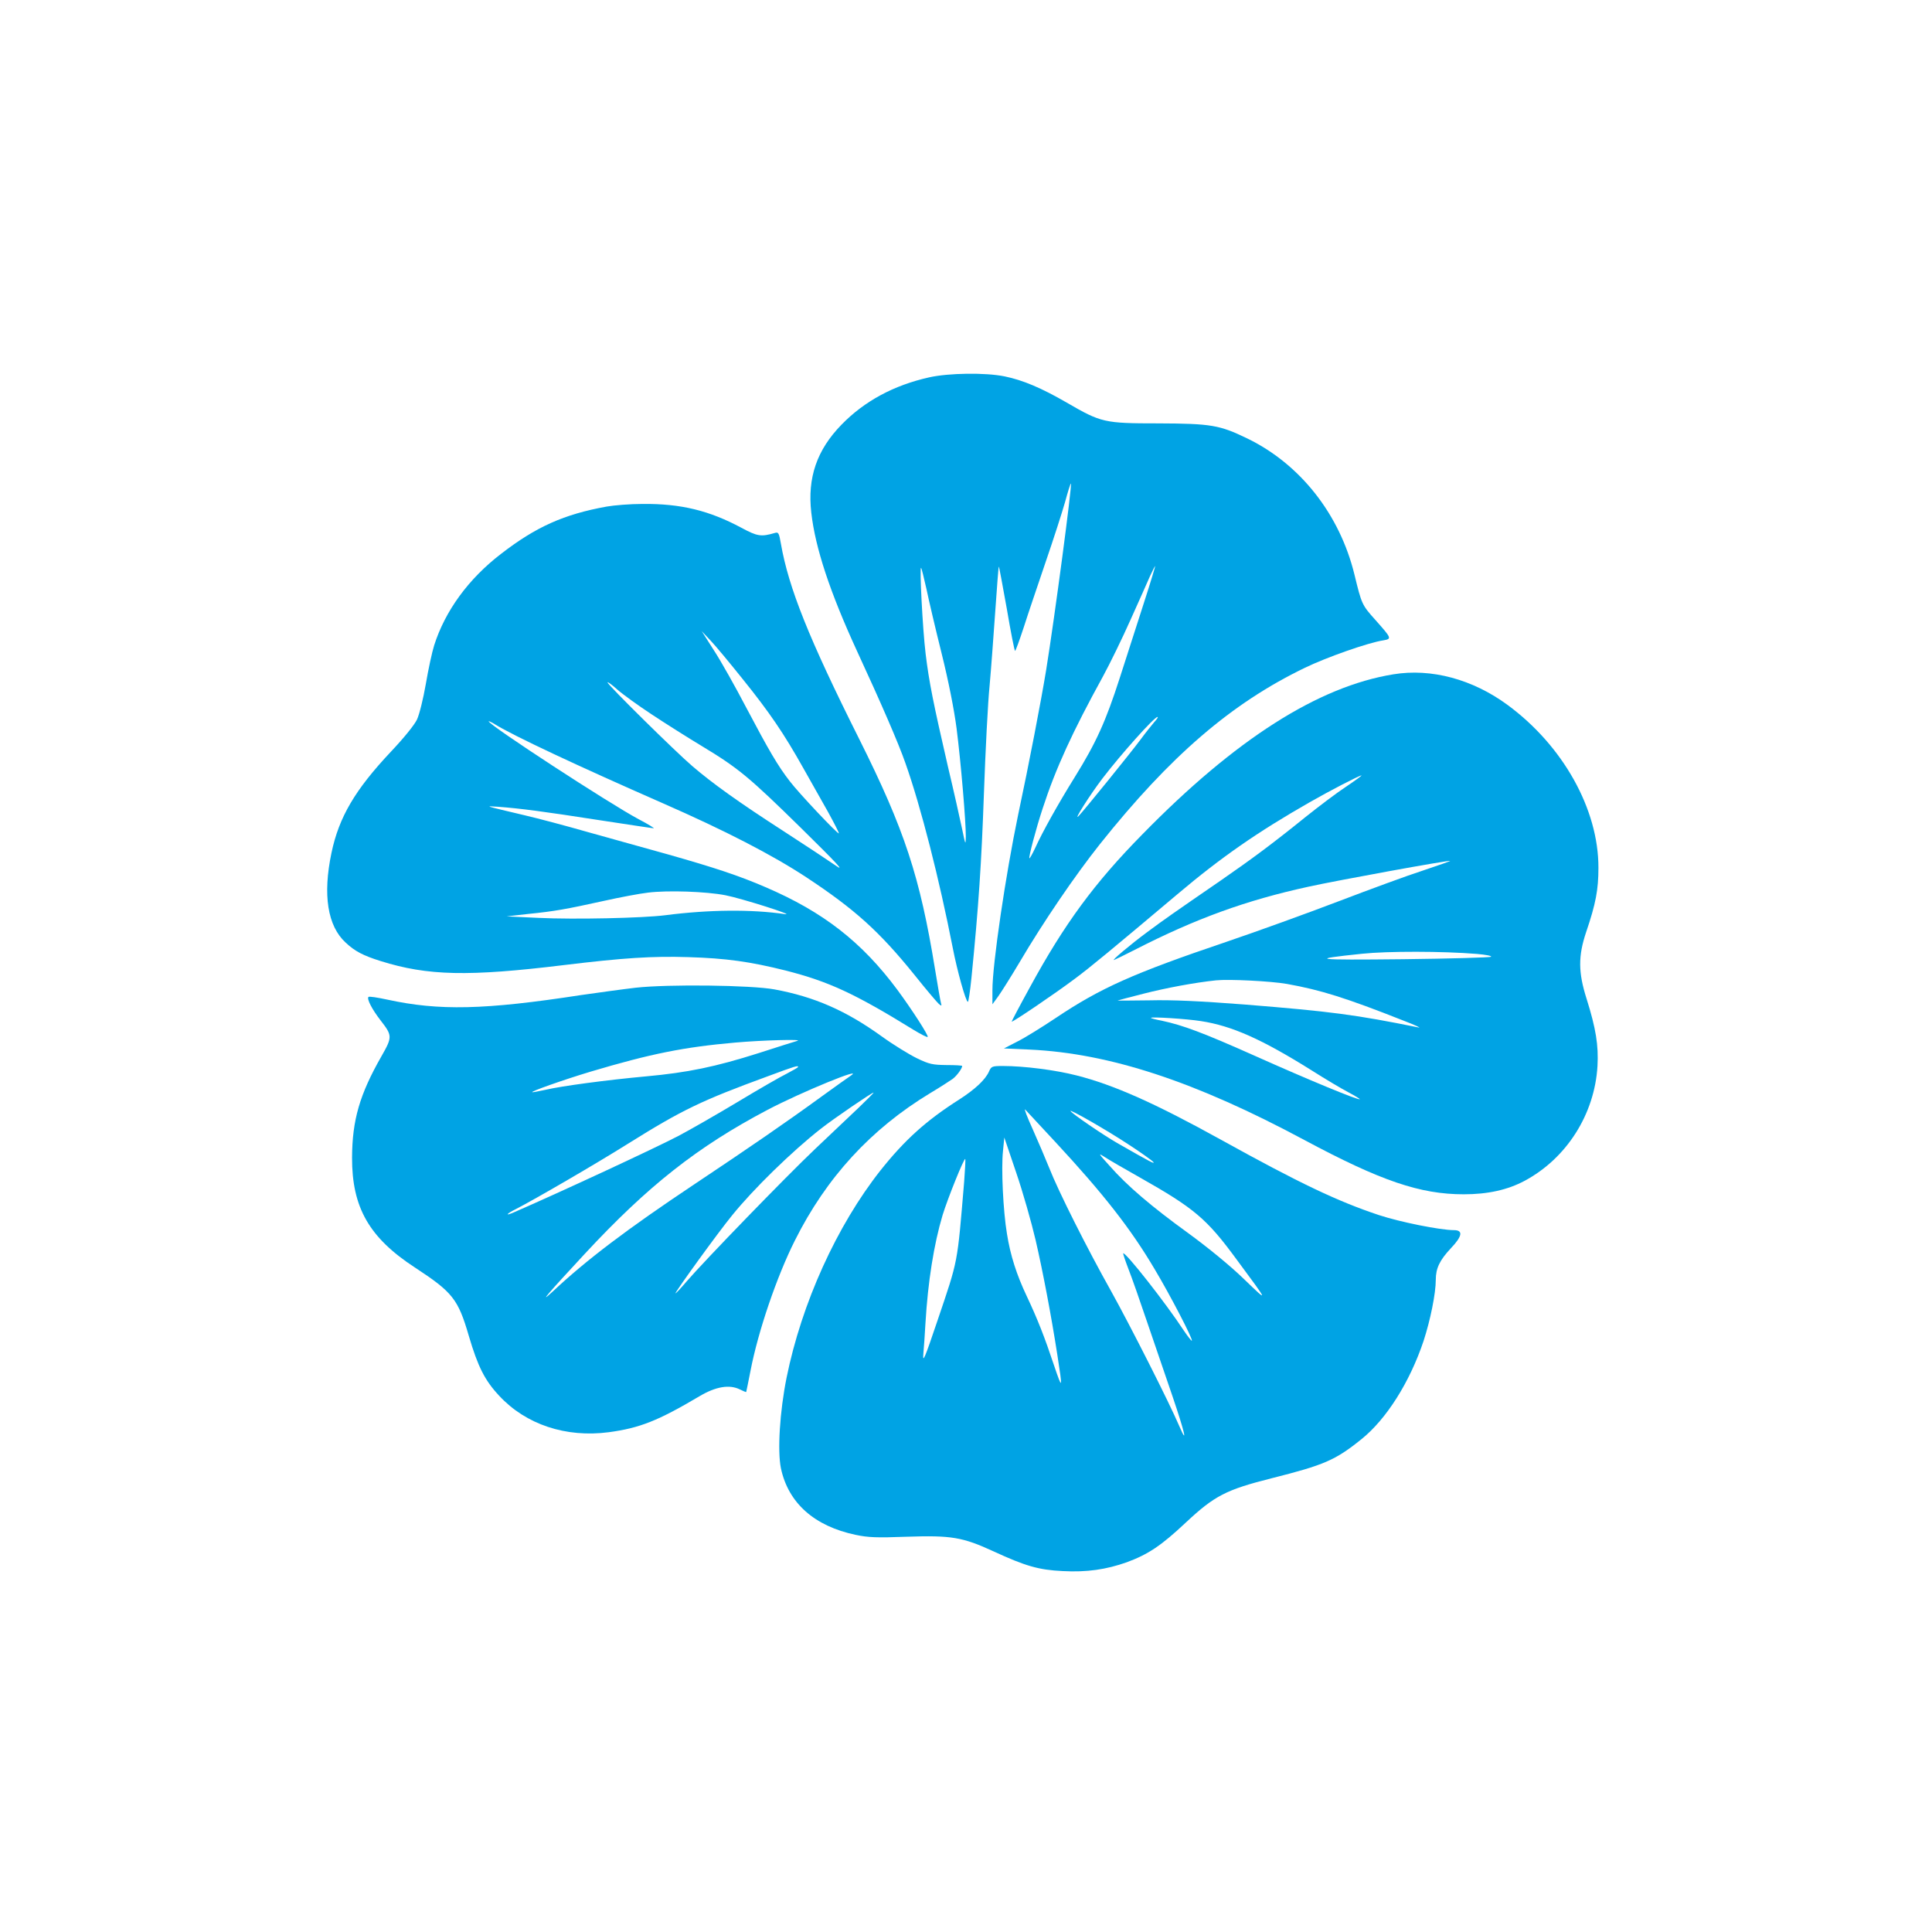 <?xml version="1.0" standalone="no"?>
<!DOCTYPE svg PUBLIC "-//W3C//DTD SVG 20010904//EN"
 "http://www.w3.org/TR/2001/REC-SVG-20010904/DTD/svg10.dtd">
<svg version="1.0" xmlns="http://www.w3.org/2000/svg"
 width="1024pt" height="1024pt" viewBox="0 0 1024 1024"
 preserveAspectRatio="xMidYMid meet">

<g transform="translate(0,1024) scale(0.1,-0.1)"
fill="#00a3e4" stroke="none">
<path d="M4925 8240 c-188 -42 -343 -126 -464 -250 -132 -135 -182 -282 -161
-467 21 -187 99 -422 242 -733 129 -279 221 -491 257 -595 82 -231 180 -617
251 -980 23 -119 69 -285 80 -285 3 0 12 57 19 128 38 380 53 607 66 977 8
226 21 482 30 570 8 88 21 266 30 394 9 129 17 236 19 238 1 2 20 -98 42 -222
21 -124 41 -225 44 -225 3 0 24 58 47 128 22 70 75 224 115 343 41 119 87 262
103 318 15 56 29 100 31 98 7 -7 -85 -701 -131 -987 -27 -165 -91 -498 -149
-770 -66 -317 -136 -790 -136 -928 l0 -75 32 44 c17 24 68 105 112 179 126
214 294 460 425 625 373 468 697 747 1086 935 115 56 337 134 417 146 46 8 44
11 -42 108 -72 80 -73 84 -111 240 -78 320 -288 587 -570 723 -145 70 -190 78
-469 79 -288 0 -303 4 -486 110 -135 78 -232 119 -329 139 -102 21 -297 18
-400 -5z m1139 -1192 c-34 -106 -92 -286 -129 -401 -74 -230 -125 -343 -238
-525 -89 -143 -172 -292 -210 -376 -15 -32 -29 -57 -31 -55 -5 5 35 157 70
263 70 215 159 408 320 701 36 66 102 201 146 300 45 99 91 204 104 233 13 28
25 52 27 52 1 0 -25 -87 -59 -192z m-1154 72 c12 -58 48 -212 81 -344 37 -149
66 -297 79 -396 23 -180 50 -501 49 -575 -1 -47 -2 -44 -20 43 -11 52 -44 200
-75 330 -77 334 -100 448 -118 597 -16 132 -33 464 -24 455 3 -3 15 -52 28
-110z m1208 -707 c-13 -16 -47 -57 -73 -93 -56 -75 -299 -375 -328 -405 -32
-33 61 114 127 200 97 127 274 325 291 325 5 0 -3 -12 -17 -27z"/>
<path d="M3215 7555 c-226 -41 -374 -107 -560 -251 -172 -132 -296 -302 -354
-485 -11 -35 -31 -127 -44 -204 -14 -80 -34 -161 -47 -189 -14 -29 -69 -97
-138 -170 -190 -202 -275 -346 -315 -536 -47 -223 -21 -388 75 -476 49 -46 93
-69 186 -98 249 -78 464 -83 972 -21 314 38 467 48 658 42 201 -6 328 -24 516
-71 227 -58 365 -121 679 -315 38 -23 71 -40 74 -37 6 6 -82 143 -161 250
-188 253 -393 413 -699 544 -141 61 -272 104 -515 173 -120 33 -311 87 -427
119 -115 33 -266 73 -335 89 -215 51 -215 50 -140 45 118 -9 241 -25 530 -70
157 -24 289 -44 295 -44 5 0 -30 22 -80 48 -154 82 -795 500 -795 519 0 2 16
-5 35 -17 95 -59 436 -219 885 -416 333 -146 583 -275 764 -394 256 -169 386
-286 572 -516 62 -78 121 -147 130 -155 15 -12 16 -12 11 6 -3 11 -17 91 -31
177 -80 491 -161 739 -402 1221 -267 533 -374 801 -415 1035 -10 58 -13 63
-33 57 -72 -21 -92 -18 -177 28 -170 91 -320 128 -523 126 -66 0 -152 -7 -191
-14z m722 -915 c141 -175 218 -288 320 -470 39 -69 98 -174 132 -234 33 -60
59 -111 57 -113 -5 -6 -211 212 -259 275 -64 82 -112 165 -232 392 -58 111
-135 248 -171 303 l-65 102 47 -50 c26 -27 103 -120 171 -205z m-482 -187 c74
-49 193 -124 266 -168 192 -116 249 -163 525 -434 192 -189 234 -234 184 -199
-36 25 -163 109 -282 186 -231 149 -372 250 -478 341 -87 74 -450 432 -450
444 0 5 23 -12 51 -37 28 -25 111 -85 184 -133z m390 -958 c83 -16 377 -109
315 -100 -177 26 -402 24 -635 -6 -120 -15 -478 -23 -670 -14 l-170 8 115 13
c140 14 200 25 400 69 85 19 191 39 235 44 104 13 308 6 410 -14z"/>
<path d="M7385 6666 c-399 -65 -837 -344 -1330 -848 -254 -258 -413 -474 -597
-812 -54 -98 -97 -180 -96 -181 5 -4 236 153 333 226 85 63 197 156 545 449
233 197 427 331 700 487 110 63 265 143 276 143 4 0 -33 -27 -82 -60 -49 -32
-145 -105 -214 -160 -172 -139 -281 -220 -450 -337 -250 -172 -299 -206 -389
-273 -88 -65 -195 -155 -176 -148 6 2 55 26 110 54 322 165 589 262 919 334
154 34 747 142 752 137 2 -1 -63 -24 -144 -51 -81 -26 -282 -100 -447 -163
-165 -63 -433 -160 -595 -215 -494 -167 -668 -245 -905 -404 -72 -48 -162
-104 -202 -124 l-72 -37 137 -6 c424 -20 877 -169 1455 -479 405 -217 614
-288 845 -288 127 0 232 23 322 71 223 119 372 353 387 609 6 109 -8 198 -58
357 -44 139 -45 225 -2 353 51 150 65 225 65 340 1 311 -188 648 -482 864
-185 136 -404 195 -605 162z m443 -1482 c46 -4 79 -10 75 -15 -4 -4 -215 -10
-468 -13 -473 -5 -503 -1 -215 29 134 14 424 14 608 -1z m-1007 -159 c179 -32
313 -74 619 -195 58 -22 94 -39 80 -36 -336 68 -464 85 -925 122 -235 18 -380
25 -502 22 -94 -1 -171 -2 -170 -1 1 1 63 17 137 36 121 31 272 59 385 71 70
7 290 -4 376 -19z m-456 -197 c164 -25 323 -96 585 -260 74 -47 163 -100 198
-118 34 -18 61 -35 59 -36 -6 -7 -268 101 -554 229 -278 124 -383 163 -495
187 -32 6 -58 13 -58 15 0 7 189 -5 265 -17z"/>
<path d="M3370 5005 c-69 -8 -199 -26 -290 -39 -513 -79 -753 -84 -1028 -24
-51 11 -96 18 -99 14 -10 -10 19 -66 64 -124 63 -81 63 -88 5 -190 -116 -203
-155 -339 -156 -537 -1 -265 91 -425 333 -583 200 -131 229 -167 286 -363 48
-163 85 -236 161 -317 141 -152 353 -223 581 -193 163 22 260 60 481 191 86
51 158 63 213 36 18 -9 33 -15 34 -14 1 2 11 53 23 113 40 208 139 499 235
690 167 334 403 591 717 781 52 31 106 66 120 76 22 17 49 54 50 68 0 3 -37 5
-83 5 -73 1 -91 4 -157 36 -41 20 -126 72 -188 117 -189 136 -356 209 -567
248 -125 23 -563 28 -735 9z m855 -282 c-11 -3 -103 -32 -205 -65 -227 -72
-375 -103 -596 -123 -207 -19 -447 -51 -532 -71 -35 -7 -66 -14 -70 -13 -19 1
162 65 308 109 319 95 494 130 765 154 144 13 371 19 330 9z m5 -138 c0 -3
-27 -18 -59 -35 -33 -16 -151 -84 -262 -151 -112 -67 -253 -148 -314 -180
-124 -65 -637 -303 -872 -405 -48 -21 -40 -8 10 17 98 50 425 240 597 348 288
180 389 228 738 356 148 55 162 59 162 50z m277 -48 c-11 -7 -78 -55 -150
-107 -195 -142 -392 -277 -677 -467 -357 -238 -572 -401 -749 -567 -83 -77
-25 -10 168 198 335 361 598 568 968 763 178 94 527 237 440 180z m42 -170
c-48 -45 -151 -143 -229 -217 -155 -147 -586 -592 -681 -702 -32 -38 -59 -66
-59 -63 0 10 224 320 300 413 113 140 317 339 470 459 67 53 271 192 280 192
3 0 -34 -37 -81 -82z"/>
<path d="M5242 4561 c-19 -43 -73 -94 -157 -148 -176 -112 -289 -214 -418
-376 -232 -294 -418 -704 -498 -1099 -36 -179 -49 -387 -30 -480 39 -184 177
-307 396 -353 66 -14 112 -16 270 -10 238 8 297 -2 462 -78 167 -77 238 -98
365 -104 128 -7 231 8 341 47 113 42 181 87 313 211 152 142 213 173 454 234
278 70 337 95 476 207 132 106 256 302 329 520 36 110 65 252 65 325 0 61 21
104 80 167 61 64 66 96 16 96 -72 0 -286 43 -398 80 -219 73 -419 168 -838
400 -349 193 -567 290 -764 340 -113 29 -280 50 -390 50 -58 0 -62 -2 -74 -29z
m350 -372 c256 -276 401 -461 528 -676 82 -137 204 -372 197 -379 -2 -2 -21
22 -42 53 -95 145 -311 420 -322 410 -1 -2 11 -39 28 -83 17 -43 62 -171 100
-284 39 -113 99 -290 135 -395 63 -186 80 -259 36 -157 -56 131 -262 537 -362
717 -128 228 -280 530 -329 655 -19 47 -58 139 -87 204 -30 66 -48 113 -40
105 7 -8 78 -84 158 -170z m385 -12 c68 -44 128 -87 135 -95 13 -15 -13 -2
-191 100 -78 45 -237 154 -247 169 -9 14 186 -97 303 -174z m-488 -510 c38
-164 83 -401 115 -607 29 -186 28 -191 -18 -55 -49 147 -86 242 -144 365 -54
114 -87 217 -105 331 -20 120 -31 345 -21 438 l7 72 63 -186 c35 -102 81 -264
103 -358z m551 333 c292 -165 356 -220 514 -435 174 -235 172 -232 39 -104
-72 70 -192 168 -295 243 -196 142 -324 251 -417 357 -61 67 -62 70 -25 46 21
-14 104 -62 184 -107z m-930 -26 c-37 -439 -30 -405 -141 -733 -69 -204 -79
-228 -75 -176 3 33 8 105 11 160 13 222 45 421 91 575 27 88 114 304 120 297
2 -2 -1 -57 -6 -123z"/>
</g>
</svg>
